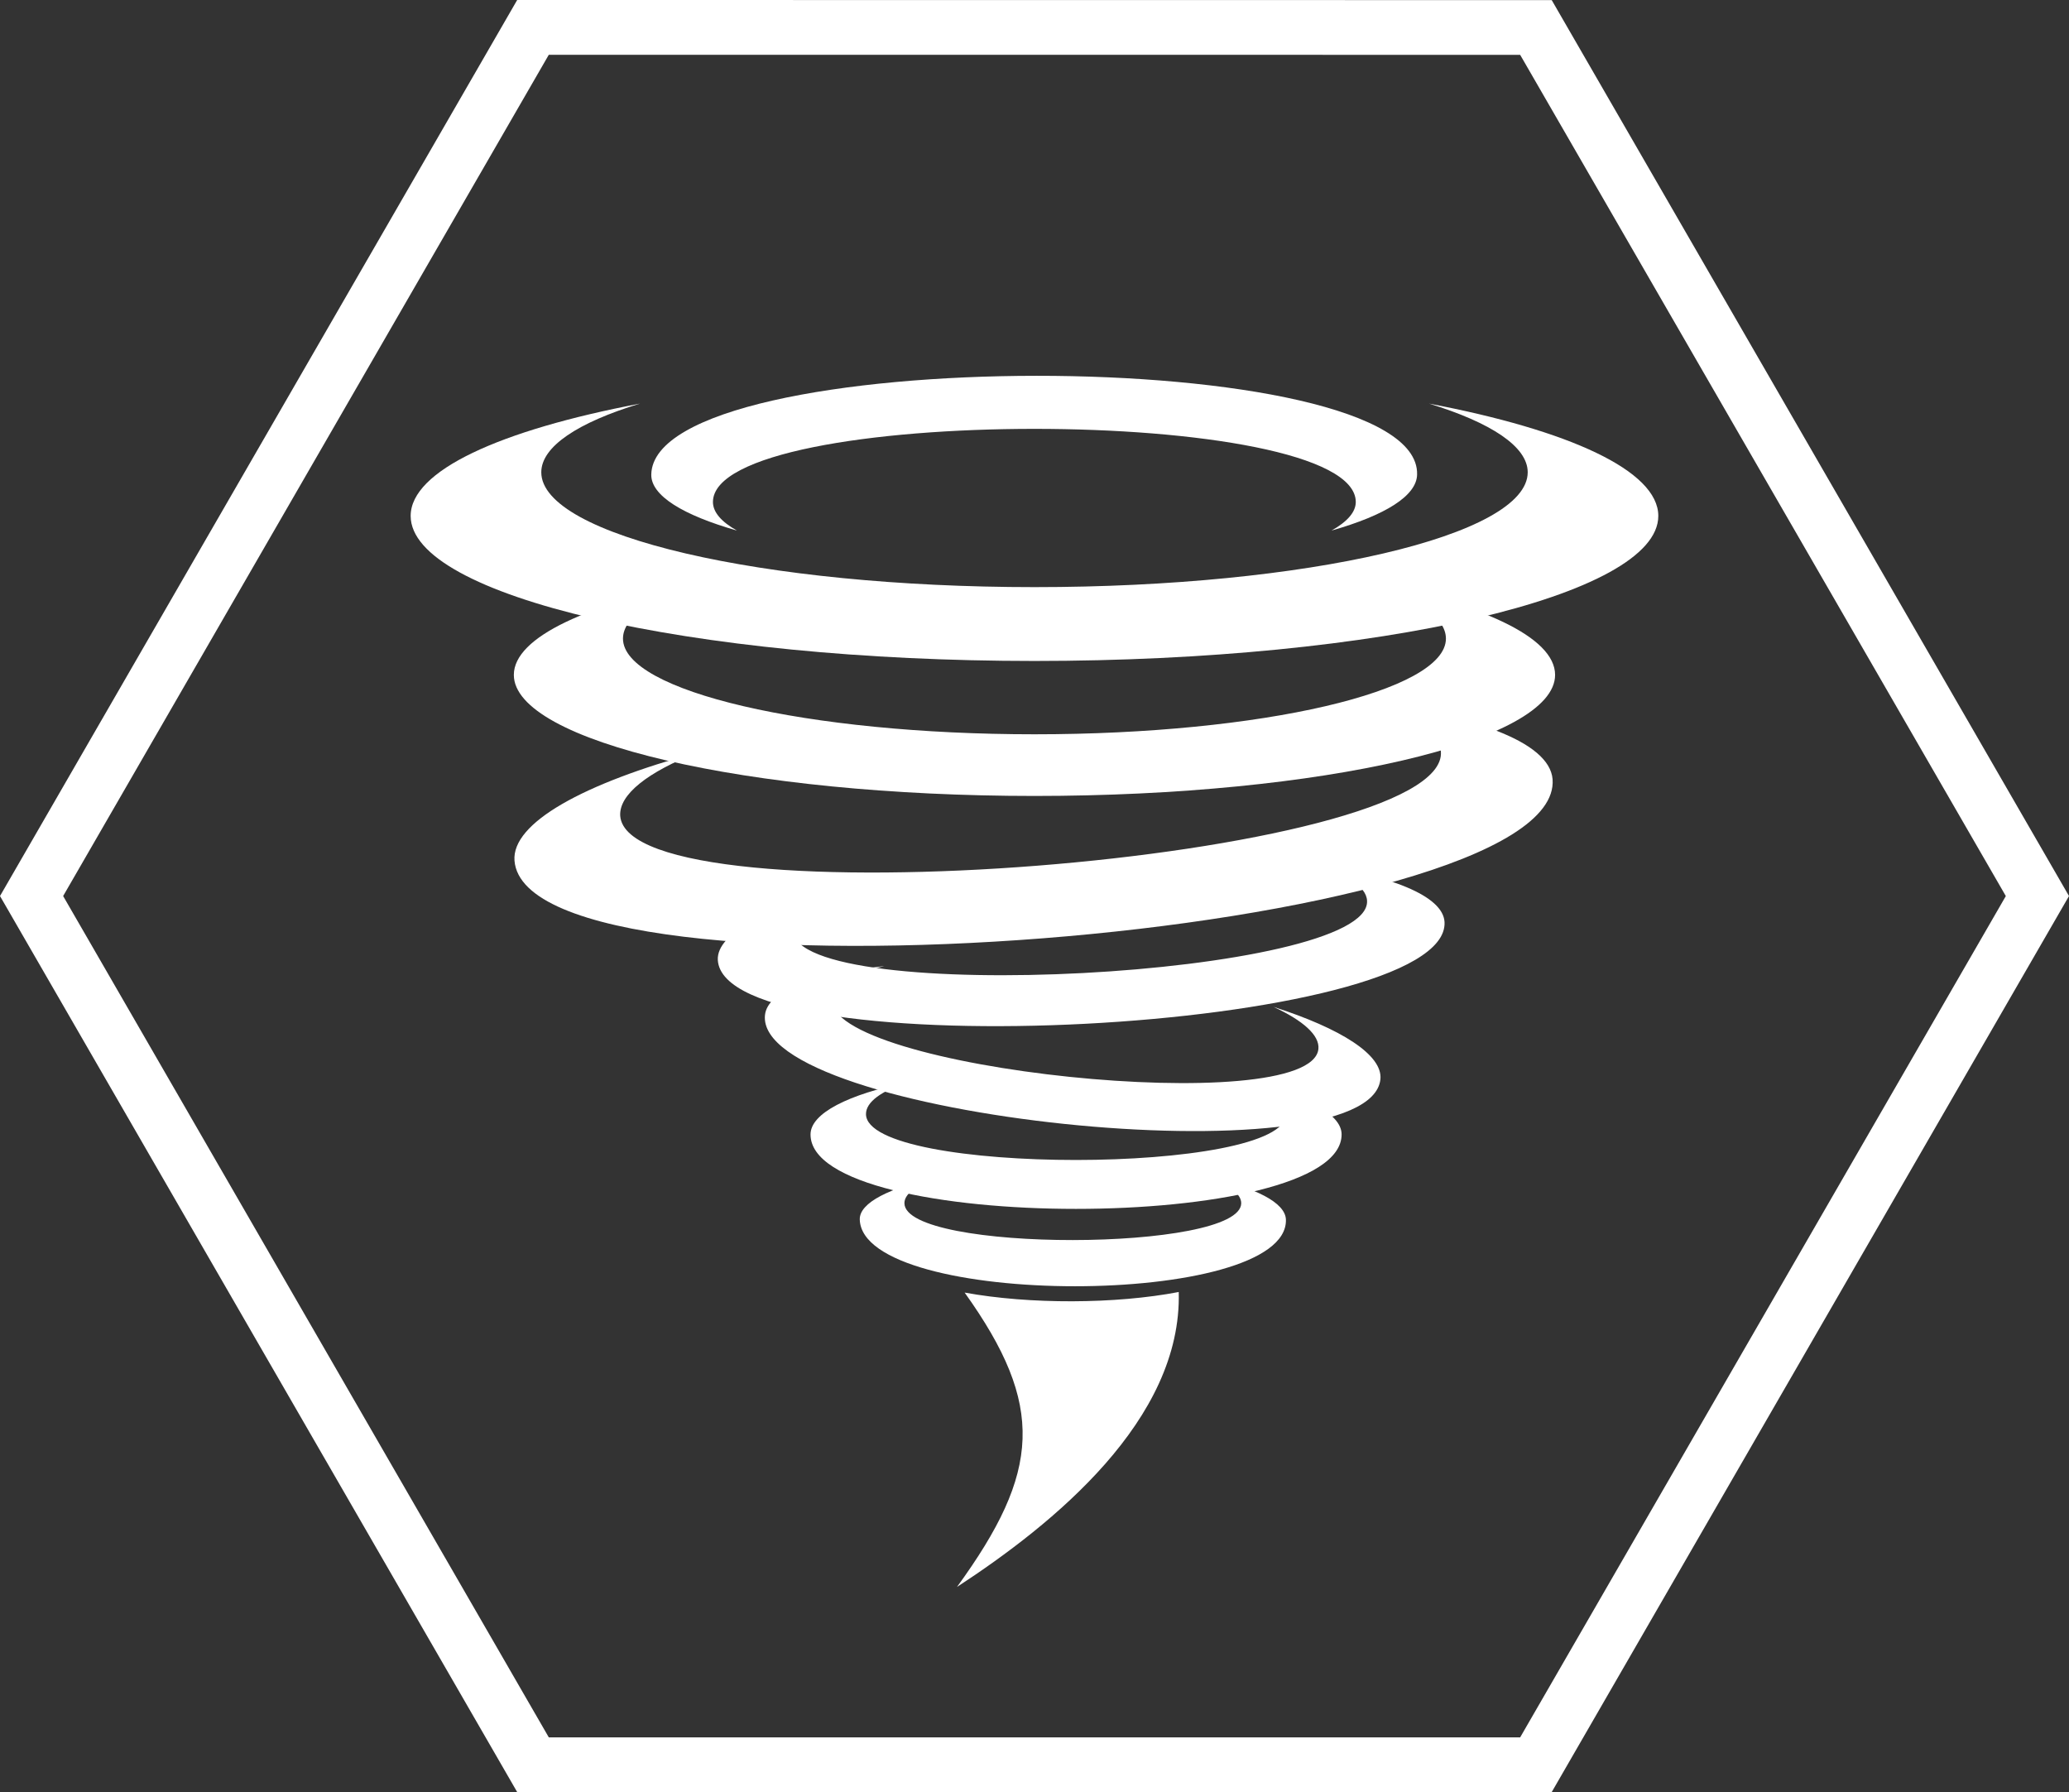 <?xml version="1.0" encoding="utf-8"?>
<!-- Generator: Adobe Illustrator 21.0.0, SVG Export Plug-In . SVG Version: 6.00 Build 0)  -->
<svg version="1.1" baseProfile="tiny" id="Layer_1" xmlns="http://www.w3.org/2000/svg" xmlns:xlink="http://www.w3.org/1999/xlink"
	 x="0px" y="0px" width="60px" height="51.962px" viewBox="0 0 60 51.962" xml:space="preserve">
<rect x="0" y="0" width="60" height="51.962" fill="#333333" stroke="none"/>
<g>
	<path fill="#FFFFFF" d="M1.831,25.981L15.915,1.588l28.169,0.002l14.084,24.392L44.084,50.376H15.915L1.831,25.981z M14.998,0
		L0,25.981l14.998,25.981h30.001L60,25.981L44.999,0.003L14.998,0z"/>
	<path fill-rule="evenodd" fill="#FFFFFF" d="M36.076,31.377c1.732,0.354,2.83,0.903,2.83,1.516c0,2.879-15.41,2.879-15.401,0
		c0-0.614,1.099-1.163,2.828-1.516c-0.769,0.254-1.22,0.573-1.22,0.925c0,1.781,12.186,1.772,12.186,0
		C37.299,31.95,36.839,31.631,36.076,31.377"/>
	<path fill-rule="evenodd" fill="#FFFFFF" d="M36.931,29.195c1.957,0.627,3.173,1.394,3.1,2.1
		c-0.314,2.968-18.158,1.106-17.847-1.864c0.075-0.703,1.418-1.202,3.461-1.417c-0.918,0.214-1.475,0.525-1.526,0.934
		c-0.213,2.061,13.894,3.518,14.114,1.469C38.274,30.018,37.783,29.588,36.931,29.195"/>
	<path fill-rule="evenodd" fill="#FFFFFF" d="M37.922,25.038c2.387,0.327,3.928,0.934,3.969,1.697
		c0.163,3.204-20.904,4.297-21.075,1.098c-0.035-0.771,1.434-1.532,3.78-2.1c-1.034,0.379-1.634,0.814-1.608,1.25
		c0.116,2.229,16.77,1.342,16.656-0.863C39.627,25.686,38.98,25.306,37.922,25.038"/>
	<path fill-rule="evenodd" fill="#FFFFFF" d="M39.275,20.321c3.428,0.378,5.658,1.182,5.749,2.272
		c0.355,4.576-29.744,6.94-30.104,2.362c-0.084-1.093,1.991-2.238,5.322-3.142c-1.461,0.574-2.297,1.225-2.256,1.846
		c0.254,3.18,24.054,1.29,23.799-1.869C41.737,21.167,40.809,20.666,39.275,20.321"/>
	<path fill-rule="evenodd" fill="#FFFFFF" d="M41.095,13.755c-0.006,0.62-0.926,1.187-2.482,1.629
		c0.45-0.252,0.704-0.533,0.704-0.828c0-2.828-18.642-2.828-18.642,0c0,0.295,0.246,0.576,0.696,0.828
		c-1.55-0.443-2.5-1.009-2.484-1.629C18.97,9.954,41.185,9.934,41.095,13.755"/>
	<path fill-rule="evenodd" fill="#FFFFFF" d="M39.544,16.842c3.39,0.65,5.553,1.624,5.553,2.727c0,1.934-6.757,3.51-15.098,3.51
		s-15.098-1.577-15.098-3.51c0-1.102,2.165-2.076,5.552-2.727c-1.501,0.468-2.387,1.044-2.387,1.675
		c0,1.526,5.339,2.774,11.933,2.774s11.932-1.248,11.932-2.774C41.931,17.886,41.046,17.31,39.544,16.842"/>
	<path fill-rule="evenodd" fill="#FFFFFF" d="M41.44,11.702c4.059,0.771,6.65,1.945,6.65,3.258c0,2.321-8.101,4.205-18.09,4.205
		c-9.998,0-18.091-1.884-18.091-4.205c0-1.313,2.59-2.487,6.651-3.258c-1.805,0.55-2.863,1.247-2.863,1.992
		c0,1.838,6.405,3.33,14.303,3.33s14.303-1.491,14.303-3.33C44.303,12.949,43.237,12.253,41.44,11.702"/>
	<path fill-rule="evenodd" fill="#FFFFFF" d="M35.018,34.139c1.386,0.29,2.257,0.731,2.273,1.223c0.079,2.578-12.278,2.578-12.358,0
		c-0.017-0.492,0.885-0.933,2.272-1.223c-0.615,0.216-0.977,0.47-0.977,0.747c0,1.436,9.767,1.418,9.767,0
		C35.993,34.609,35.635,34.355,35.018,34.139"/>
	<path fill-rule="evenodd" fill="#FFFFFF" d="M27.974,37.479c2.346,3.279,2.206,5.198-0.222,8.536
		c2.798-1.827,6.529-4.848,6.431-8.553C32.354,37.814,29.852,37.823,27.974,37.479"/>
</g>
<rect id="rectPath" y="0" fill="none" width="60" height="51.962"/>
</svg>
